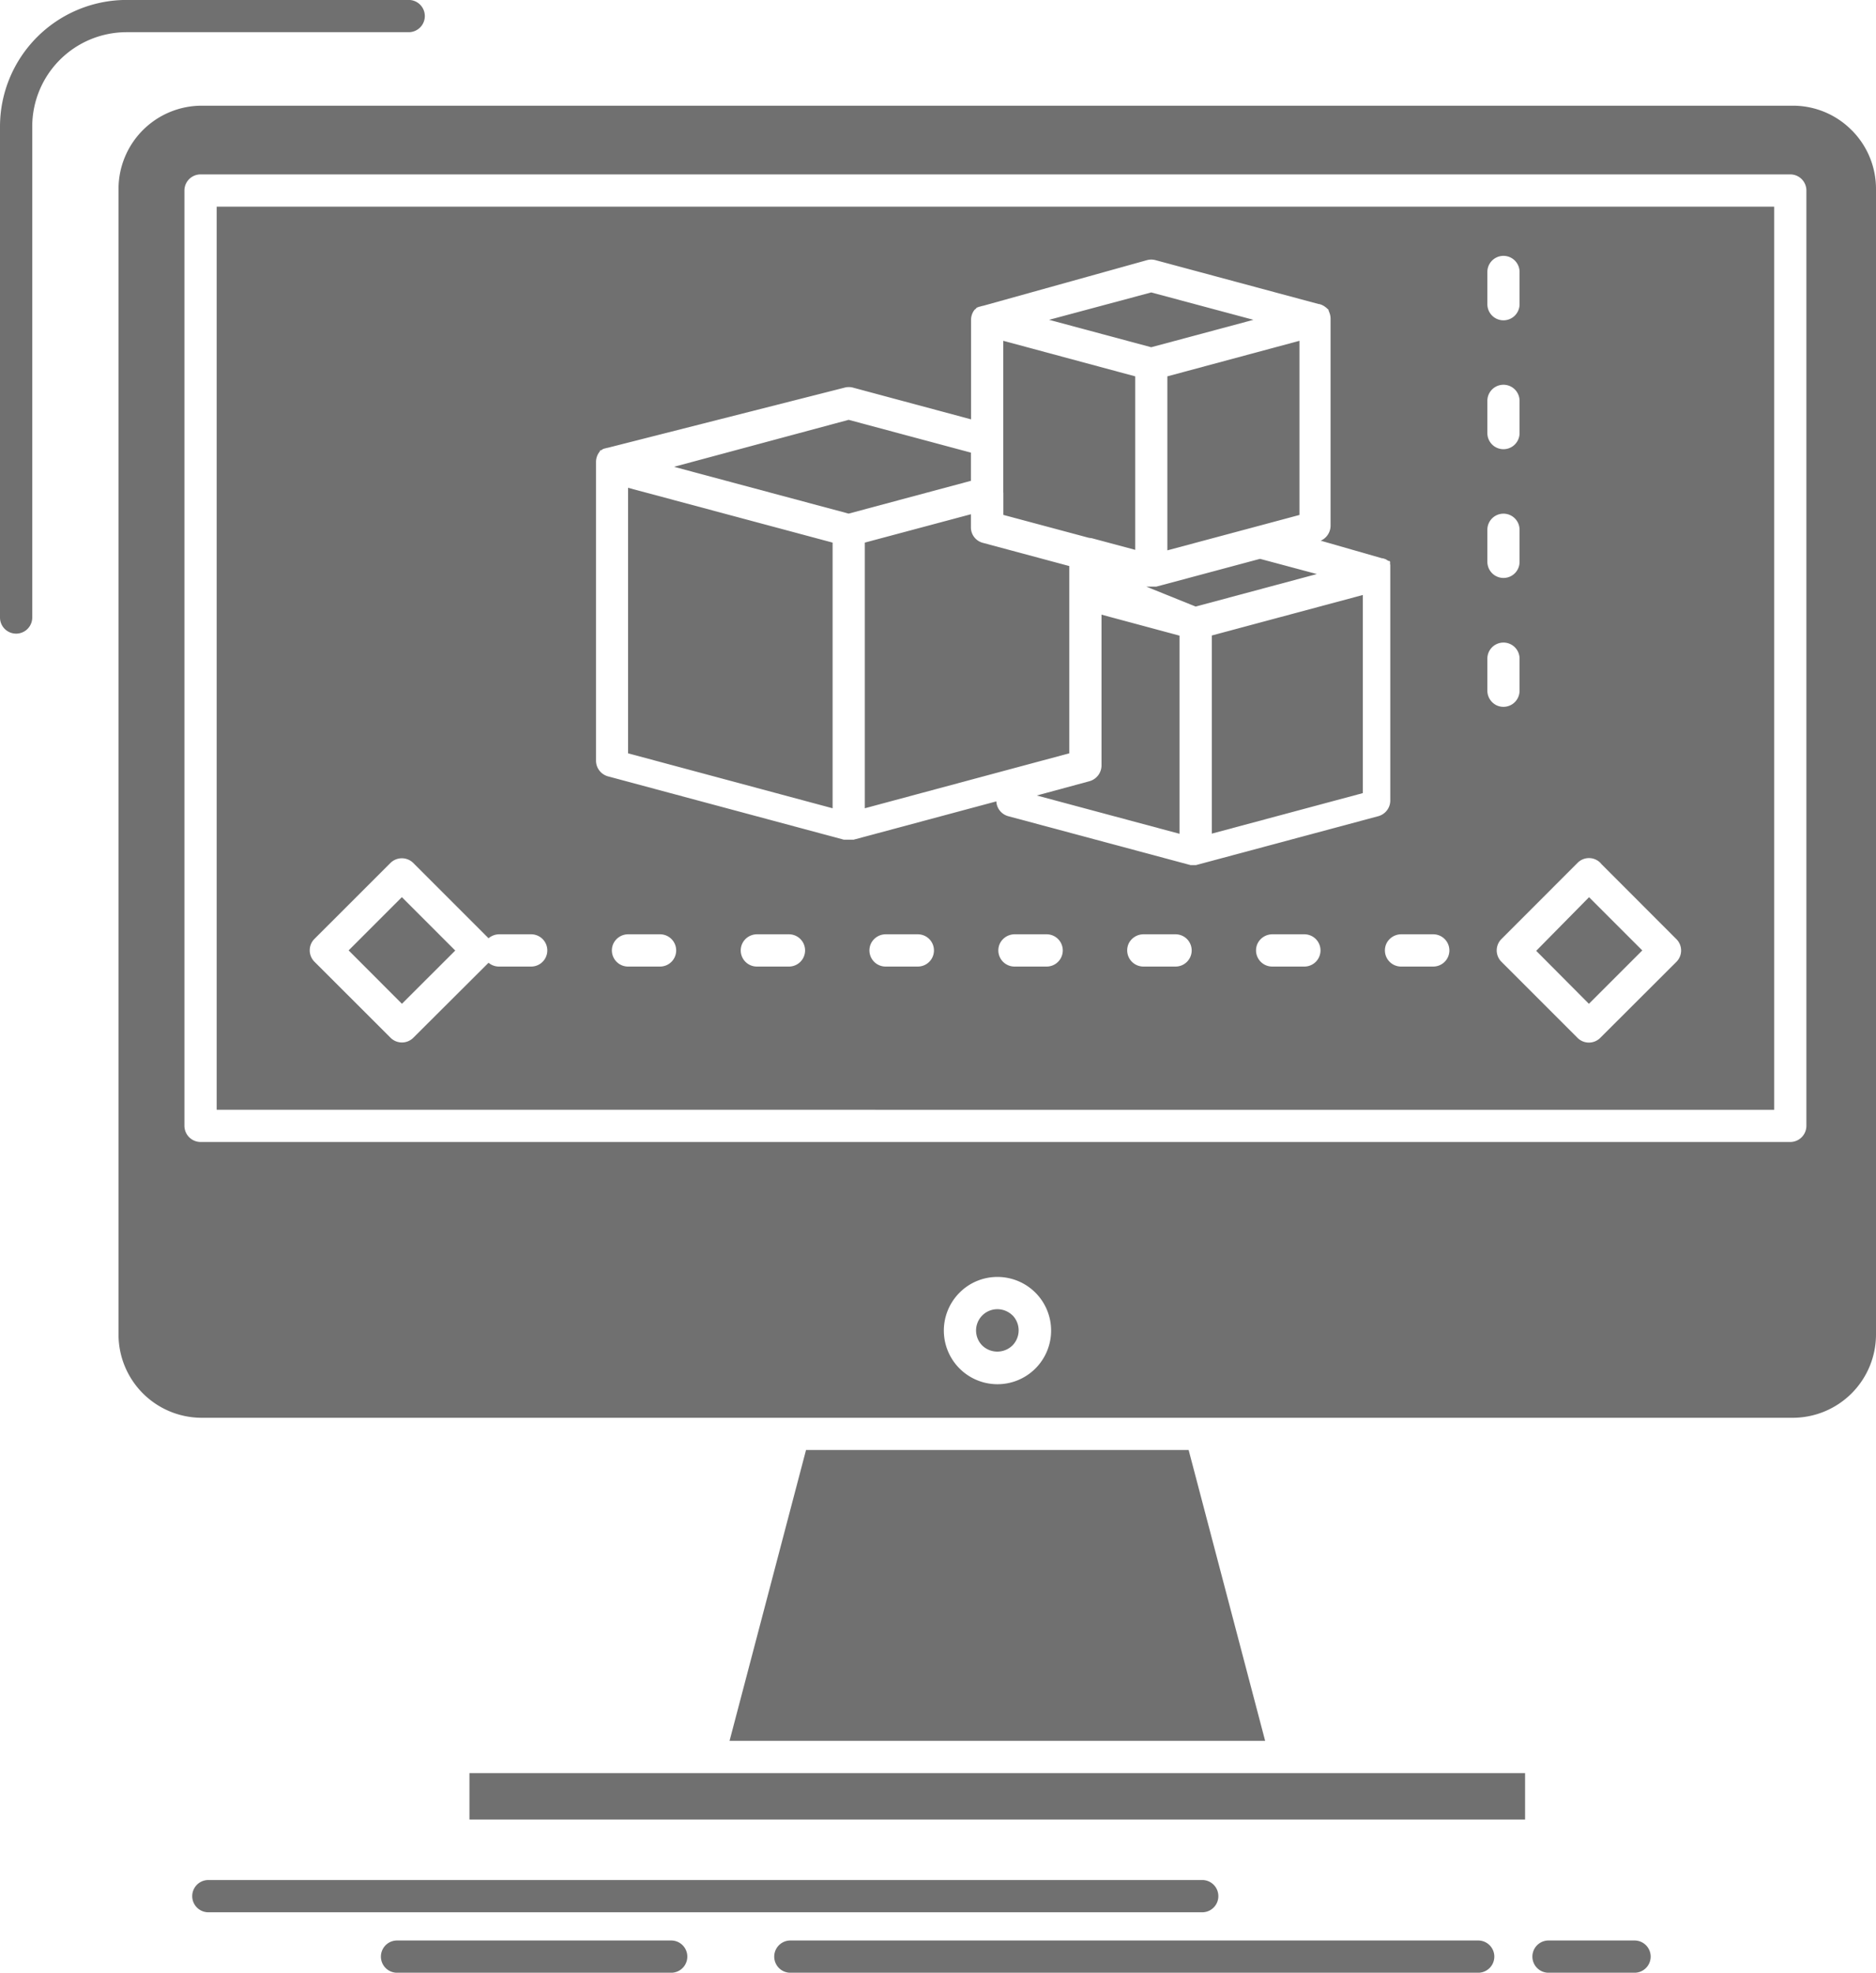 <svg xmlns="http://www.w3.org/2000/svg" width="65.621" height="68.997" viewBox="0 0 65.621 68.997">
  <g id="service-log-1" transform="translate(216.546 619.347)">
    <g id="Group_18" data-name="Group 18" transform="translate(-216.546 -619.347)">
      <path id="Path_28" data-name="Path 28" d="M102.02,30.552a2.889,2.889,0,0,0-2.053-.853H44.313A2.912,2.912,0,0,0,41.4,32.606V72.682a2.912,2.912,0,0,0,2.908,2.908H99.968a2.915,2.915,0,0,0,2.907-2.908V32.606a2.9,2.9,0,0,0-.855-2.055M53.675,88.019v1.624H90.6V88.019Zm45.639-23.2V33.23H44.833V64.816Zm1.126-32.15V65.38a.566.566,0,0,1-.562.564H44.269a.568.568,0,0,1-.564-.564V32.666a.565.565,0,0,1,.564-.564h55.61A.563.563,0,0,1,100.44,32.666ZM78.832,76.718H65.448L62.773,86.89H81.508Zm-6.162-4.71a.757.757,0,0,0-.529-.216.745.745,0,0,0-.745.743.745.745,0,0,0,.216.527.759.759,0,0,0,1.055,0,.753.753,0,0,0,0-1.06Zm-.529-1.344a1.876,1.876,0,1,1-1.323.55A1.864,1.864,0,0,1,72.14,70.664ZM53.178,59.248l-1.867-1.867-1.862,1.862,1.864,1.867ZM51.71,56.185l2.633,2.633a.588.588,0,0,1,.365-.138h1.126a.564.564,0,0,1,0,1.128H54.708a.56.56,0,0,1-.365-.133L51.71,62.3a.563.563,0,0,1-.793,0l-2.663-2.66a.565.565,0,0,1,0-.8l2.658-2.656A.569.569,0,0,1,51.71,56.185ZM94.7,59.244l-1.862-1.862-1.849,1.876,1.844,1.853Zm-1.436-3.027,2.63,2.633a.562.562,0,0,1,0,.793L93.232,62.3a.562.562,0,0,1-.8,0l-2.66-2.66a.561.561,0,0,1,0-.793l2.663-2.665a.561.561,0,0,1,.8,0ZM60.342,59.808a.564.564,0,1,0,0-1.128H59.214a.574.574,0,0,0-.5.316.565.565,0,0,0,.5.812Zm4.509,0a.564.564,0,0,0,0-1.128H63.722a.571.571,0,0,0-.5.316.564.564,0,0,0,.5.812Zm4.508,0a.564.564,0,0,0,0-1.128H68.23a.574.574,0,0,0-.507.316.565.565,0,0,0,.507.812Zm4.506,0a.564.564,0,1,0,0-1.128H72.739a.575.575,0,0,0-.507.316.565.565,0,0,0,.507.812Zm4.509,0a.564.564,0,0,0,0-1.128H77.247a.578.578,0,0,0-.509.316.567.567,0,0,0,.509.812Zm4.506,0a.564.564,0,1,0,0-1.128H81.753a.575.575,0,0,0-.507.316.565.565,0,0,0,.507.812Zm4.508,0a.564.564,0,1,0,0-1.128H86.261a.575.575,0,0,0-.507.316.565.565,0,0,0,.507.812ZM66.378,44.98l-7.155-1.917V52.35l7.155,1.922Zm1.126,0v9.292q3.581-.963,7.152-1.922V45.8l-3.023-.812a.557.557,0,0,1-.417-.541v-.459Zm10.583-5.815v6.086l3.1-.83,1.521-.408V37.922Zm-4.137-1.977,3.573.959,3.575-.959-3.575-.958ZM75.784,47.5v5.279a.575.575,0,0,1-.42.546l-1.844.5,4.992,1.339v-6.93Zm3.858.729v6.93l5.283-1.417v-6.93Zm5.957-2.7h.014l.014,0,.042.014h0l.025.009H85.7l0,0h0a.322.322,0,0,1,.069.037h0l.009.009h0l.007,0h0l0,0,.023.014.007,0h0l.007.009h0l0,0,.007,0,.007,0,0,0,0,0,.007,0h0l.007,0,0,0,0,0,.007,0h0l.007.009h0l0,0,.007.009h0l0,0,0,0,0,0,0,0h0l.007.009v0l0,0,0,0h0l0,.009h0l0,.009,0,0h0l0,.009h0l0,.009,0,0h0l0,.009h0l0,.009,0,0,0,0,0,.009,0,.009h0v0l0,.009h0l0,.009v0l0,0,.007.018v0l0,0,0,0v0l0,.009h0v.009l0,0,0,.009v0l0,.009v.014l0,.018h0l0,.014h0l0,.014h0v.028l0,0v8.123a.569.569,0,0,1-.42.546l-6.379,1.711-.007,0h0l-.009,0h-.016l-.007,0H79.2l-.009,0h-.014l-.011,0h-.021l-.012,0h-.115l-.012,0h-.021l-.012,0h-.014l-.009,0h-.009l-.009,0h-.014l-.009,0h0l-.007,0-6.38-1.711a.565.565,0,0,1-.417-.518l-4.99,1.339-.009,0h-.014l-.009,0h-.012l-.007,0h0l-.009,0h-.023l0,0H67l-.012,0H66.9l-.014,0h-.027l0,0h-.023l-.009,0h0l-.007,0H66.8l-.009,0h-.014l-.007,0-8.251-2.215a.57.57,0,0,1-.417-.546l0-10.452a.58.58,0,0,1,.13-.362h0l.007-.009h0l0-.009h0l0-.009h0l.016-.018,0,0,.009,0v0l.009,0v0l.009,0,0,0,.007,0h0l.009-.009h0l.007-.009h0l.007,0,.011-.009h0l.037-.023.007,0h0l.007,0,0,0,.021-.009h.007l0,0,.028-.009h.007l.046-.014.014,0h0L66.8,39.559a.562.562,0,0,1,.289,0l4.132,1.11V37.188a.563.563,0,0,1,.128-.358h0l.009-.009v0l.009,0v0l.009-.009h0l.018-.018h0l.007-.009h0l.007-.009h0l.009-.009h0l.009-.009h0l.007,0,0,0,.007,0h0l.009-.009.012,0,0,0,.037-.018.009,0,0,0,.007,0h.007l.018-.009,0,0h.009l.025-.009.007,0,.046-.014h.014L77.378,35.1a.569.569,0,0,1,.291,0l5.71,1.536H83.4a.574.574,0,0,1,.227.115h0l0,0,.007,0h0l.007.009.044.041.007.009h0l.007,0,0,0,0,0,.014.014v0l.014.018h0l0,.009,0,0h0l0,.009h0l0,.009.018.032,0,.009h0l.007.018,0,0v0l.014.037,0,0a.554.554,0,0,1,.03.174v7.256a.576.576,0,0,1-.344.518Zm-6.522,1.688,4.24-1.137-1.988-.532-3.422.917-.208.055-.007,0h0l-.009,0H77.66l0,0h-.009l-.009,0h-.023v0h-.023l-.009,0h-.115l-.012,0h-.023l-.009,0H77.41l-.009,0h-.011l-.007,0h-.014l-.009,0h0l-.009,0m-5-3.284v.775l2.986.8h.014l.034.009.012,0,.012,0h0l.012,0,1.541.413V39.165l-4.614-1.243v5.316ZM60.83,42.329l6.109,1.637,4.277-1.147v-.986l-4.277-1.147Zm28.451-1.179a.563.563,0,0,0,1.126,0V40.022a.563.563,0,0,0-1.126,0v1.128Zm0,4.509a.568.568,0,0,0,.317.5.562.562,0,0,0,.809-.5V44.531a.563.563,0,1,0-1.126,0v1.128Zm0,4.5a.57.57,0,0,0,.317.509.564.564,0,0,0,.809-.509V49.039a.563.563,0,1,0-1.126,0v1.123ZM44.542,92.885a.564.564,0,0,1,0-1.128H79.307a.564.564,0,0,1,0,1.128ZM64.9,95a.564.564,0,0,1,0-1.128h24.06a.564.564,0,0,1,0,1.128Zm26.52,0a.564.564,0,0,1,0-1.128h3.009a.564.564,0,1,1,0,1.128ZM38.382,47.6a.564.564,0,1,1-1.128,0V30.428A4.432,4.432,0,0,1,41.682,26H51.55a.564.564,0,1,1,0,1.128H41.682a3.3,3.3,0,0,0-3.3,3.3ZM51.142,95a.564.564,0,1,1,0-1.128h9.59a.564.564,0,0,1,0,1.128ZM90.407,35.514a.563.563,0,0,0-1.126,0v1.128a.563.563,0,0,0,1.126,0V35.514Z" transform="translate(-37.254 -26.002)" fill="#707070" fill-rule="evenodd"/>
    </g>
  </g>
</svg>
